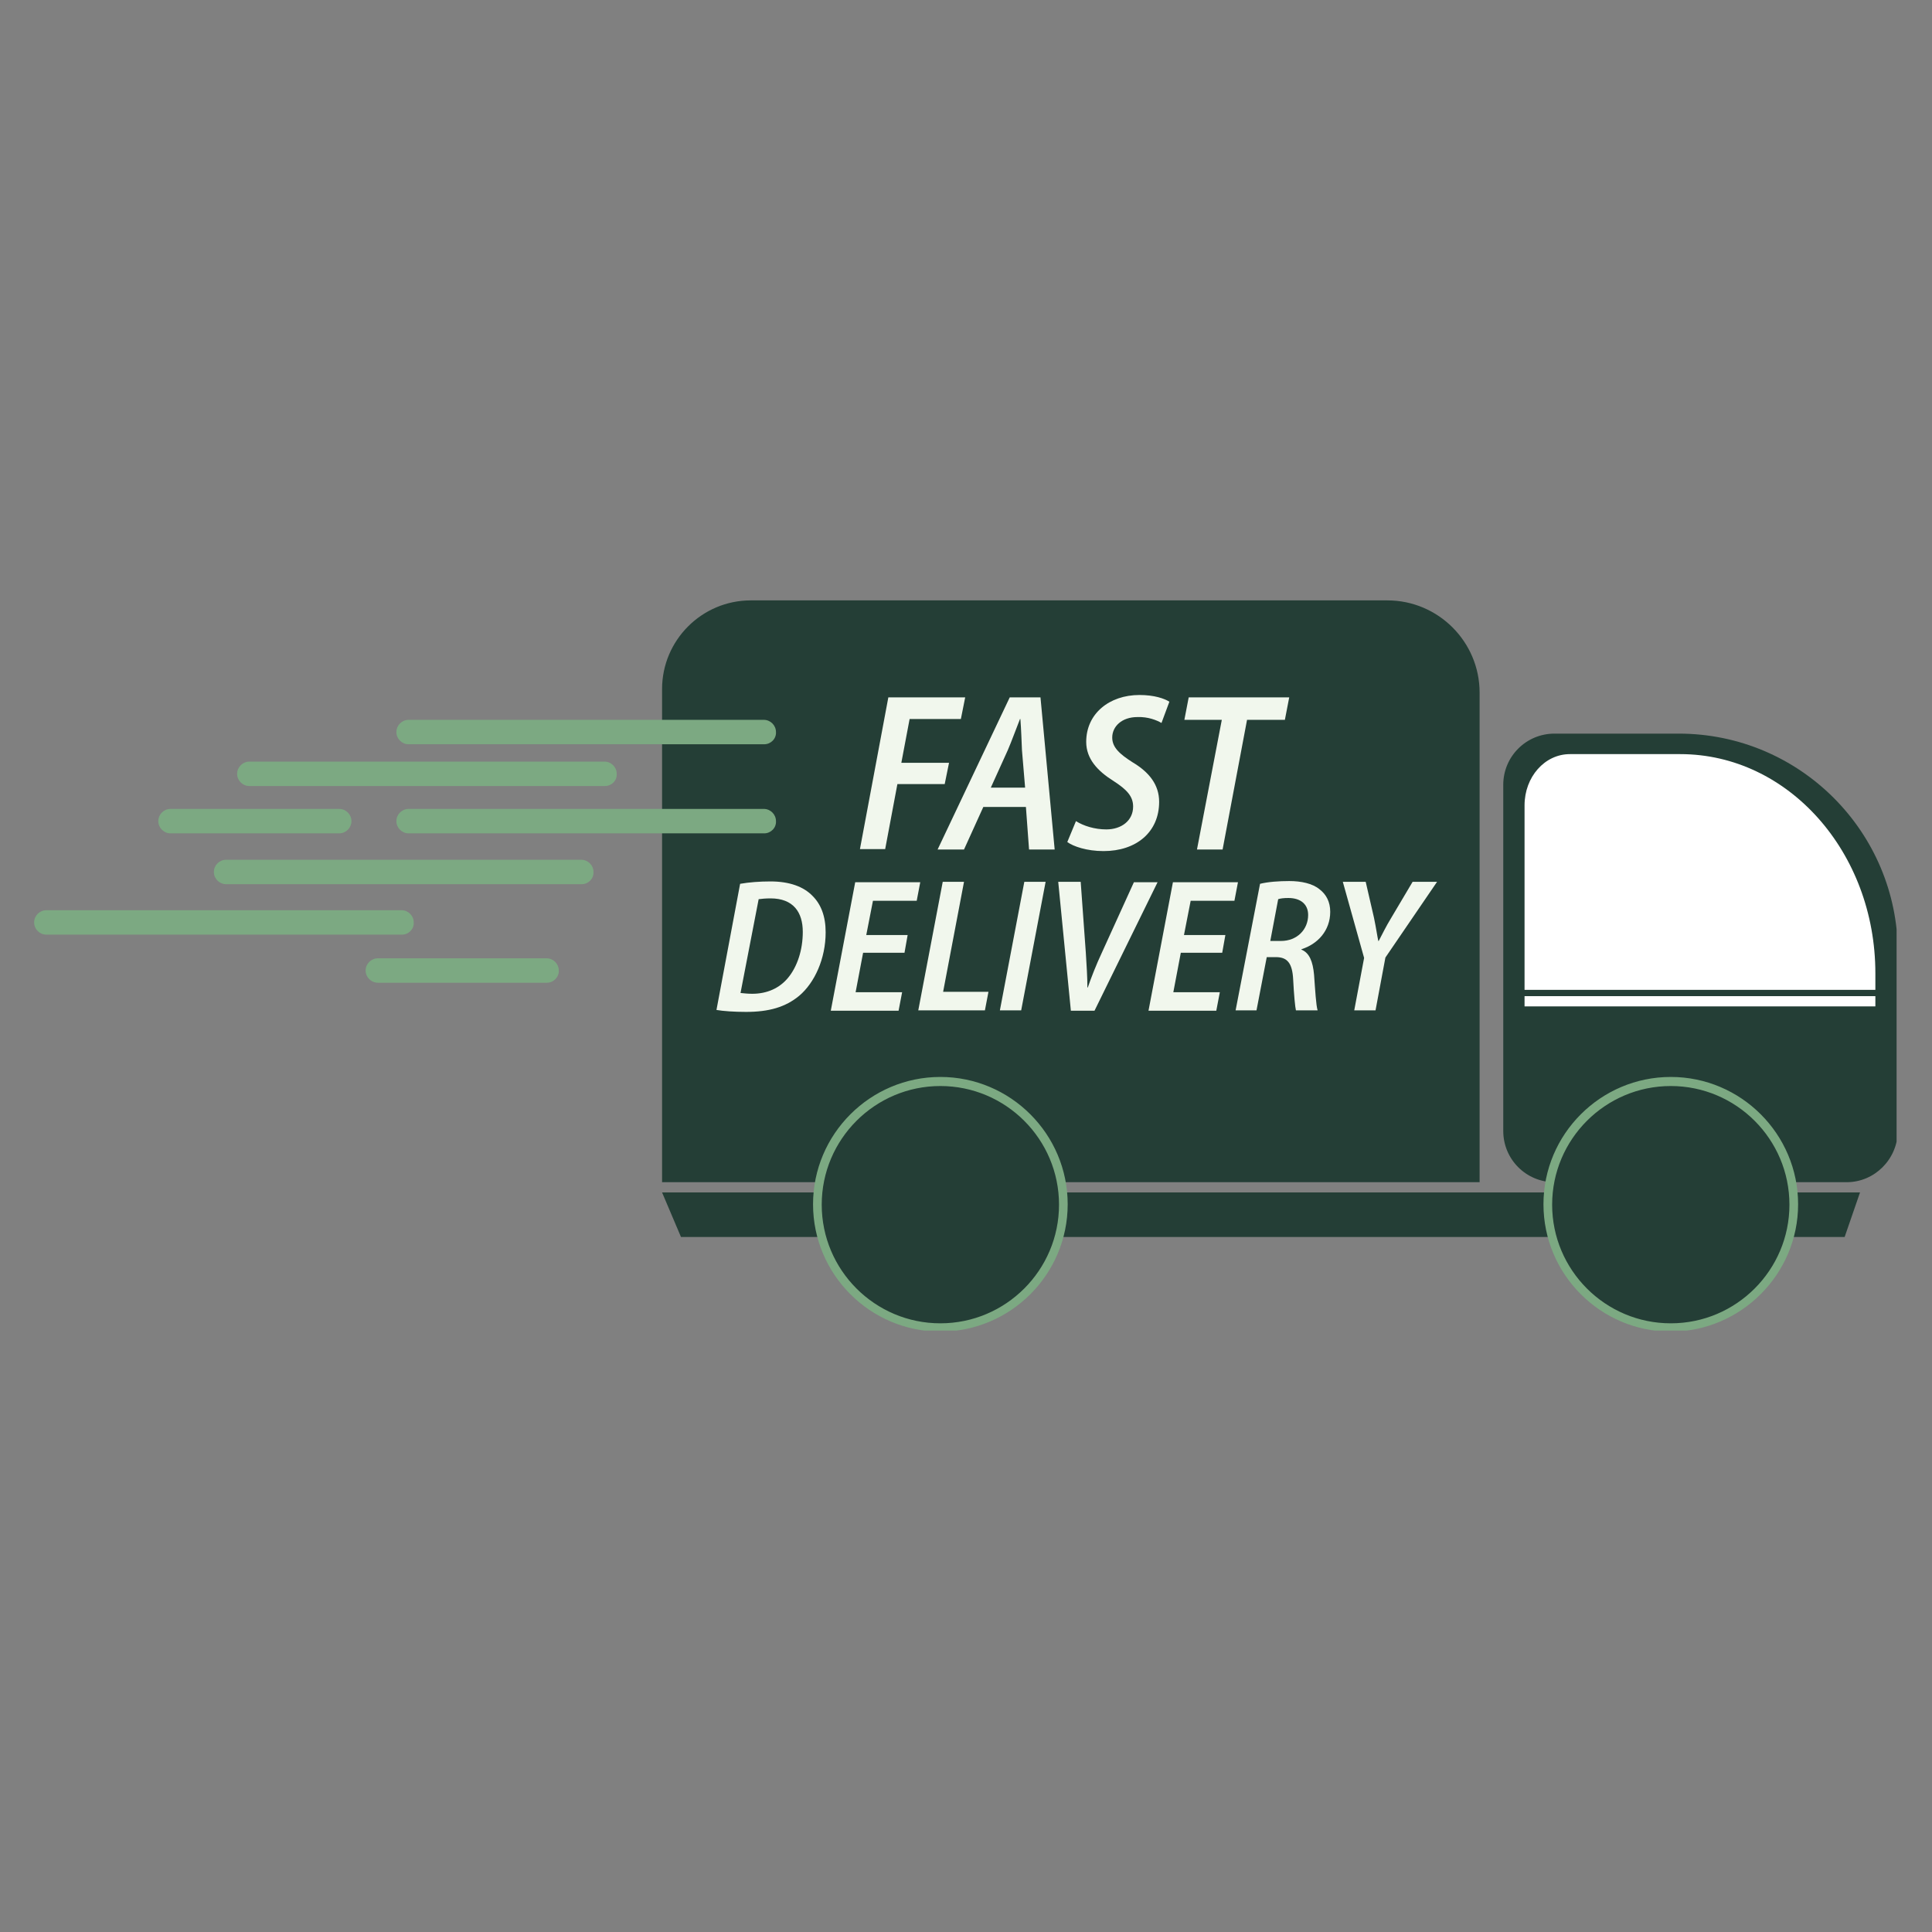<svg version="1.0" preserveAspectRatio="xMidYMid meet" height="500" viewBox="0 0 375 375" zoomAndPan="magnify" width="500" xmlns:xlink="http://www.w3.org/1999/xlink" xmlns="http://www.w3.org/2000/svg"><rect x="0" y="0" width="375" height="375" fill="#808080" stroke="none"/><defs><clipPath id="e7fa843169"><path clip-rule="nonzero" d="M 0 348.836 L 14.141 348.836 L 14.141 375 L 0 375 Z M 0 348.836"></path></clipPath><clipPath id="d516898991"><path clip-rule="nonzero" d="M 128 116.508 L 288 116.508 L 288 230 L 128 230 Z M 128 116.508"></path></clipPath><clipPath id="1629166926"><path clip-rule="nonzero" d="M 291 142 L 368.125 142 L 368.125 230 L 291 230 Z M 291 142"></path></clipPath><clipPath id="6c0d3558af"><path clip-rule="nonzero" d="M 157 209 L 208 209 L 208 258.258 L 157 258.258 Z M 157 209"></path></clipPath><clipPath id="1fc6d754db"><path clip-rule="nonzero" d="M 299 209 L 350 209 L 350 258.258 L 299 258.258 Z M 299 209"></path></clipPath><clipPath id="c1a3f0cb69"><path clip-rule="nonzero" d="M 6.625 176 L 81 176 L 81 182 L 6.625 182 Z M 6.625 176"></path></clipPath></defs><g clip-path="url(#e7fa843169)"><path fill-rule="evenodd" fill-opacity="1" d="M -60.121 498.836 C -64.09 498.836 -67.262 495.848 -70.523 492.77 C -72.727 490.66 -74.844 488.461 -77.047 487.848 C -79.164 487.406 -82.246 488.109 -85.156 488.902 C -89.562 489.957 -94.059 491.012 -97.848 488.988 C -101.641 486.793 -102.961 482.309 -104.195 477.91 C -105.078 474.922 -105.957 472.02 -107.367 470.523 C -108.867 469.117 -111.953 468.152 -114.859 467.273 C -119.004 466.043 -123.41 464.809 -125.352 461.293 C -127.289 457.777 -126.23 453.469 -125.086 449.246 C -124.383 446.348 -123.5 443.355 -124.117 441.336 C -124.645 439.312 -126.848 437.203 -128.875 435.004 C -131.961 431.926 -135.488 428.41 -135.047 423.836 C -135.488 419.441 -131.961 415.926 -128.875 412.758 C -126.848 410.738 -124.645 408.539 -124.027 406.43 C -123.5 404.492 -124.293 401.418 -124.996 398.516 C -126.145 394.383 -127.289 389.984 -125.262 386.559 C -123.324 383.039 -118.914 381.809 -114.773 380.578 C -111.777 379.699 -108.777 378.906 -107.281 377.324 C -105.781 375.832 -104.988 372.754 -104.109 369.938 C -102.875 365.543 -101.551 361.059 -97.762 358.859 C -93.973 356.664 -89.387 357.805 -85.066 358.859 C -82.07 359.562 -79.074 360.355 -76.957 359.828 C -74.844 359.387 -72.551 357.191 -70.348 354.992 C -67.176 351.914 -64 348.836 -59.945 348.836 C -55.891 348.836 -52.719 352.004 -49.723 355.078 C -47.52 357.191 -45.316 359.477 -43.375 360.004 C -41.262 360.441 -38.352 359.738 -35.441 359.035 C -31.211 357.895 -26.805 356.664 -23.277 358.773 C -19.754 360.707 -18.52 364.926 -17.285 369.148 C -16.492 372.051 -15.609 375.125 -14.023 376.535 C -12.438 378.117 -9.438 378.996 -6.531 379.875 C -2.125 381.105 2.371 382.426 4.488 386.207 C 6.516 389.809 5.457 394.469 4.312 398.867 C 3.605 401.77 2.902 404.844 3.34 406.957 C 3.957 408.977 6.164 411.266 8.277 413.461 C 11.273 416.715 14.449 419.879 14.359 423.836 C 14.449 427.883 11.273 431.223 8.277 434.387 C 6.164 436.586 3.957 438.871 3.34 440.895 C 2.902 443.004 3.605 446.082 4.312 448.984 C 5.457 453.379 6.516 457.863 4.488 461.645 C 2.285 465.426 -2.301 466.832 -6.707 467.977 C -9.617 468.855 -12.523 469.734 -14.023 471.141 C -15.609 472.723 -16.492 475.801 -17.285 478.703 C -18.52 482.922 -19.754 487.145 -23.277 489.254 C -26.805 491.188 -31.125 490.043 -35.441 488.988 C -38.352 488.285 -41.262 487.406 -43.375 488.023 C -45.402 488.461 -47.605 490.66 -49.723 492.859 C -52.895 495.672 -56.066 498.836 -60.121 498.836 Z M -78.633 483.539 C -77.664 483.539 -76.871 483.625 -75.988 483.891 C -72.816 484.68 -70.082 487.23 -67.527 489.691 C -64.973 492.156 -62.414 494.703 -60.121 494.617 C -57.742 494.617 -55.188 492.066 -52.719 489.605 C -50.164 487.055 -47.605 484.504 -44.434 483.625 C -41.262 482.746 -37.734 483.715 -34.297 484.594 C -31.035 485.473 -27.422 486.441 -25.48 485.297 C -23.543 484.242 -22.574 480.727 -21.602 477.383 C -20.633 473.867 -19.488 470.348 -17.195 467.977 C -14.906 465.777 -11.465 464.809 -8.027 463.844 C -4.504 462.875 -0.715 461.82 0.52 459.445 C 1.754 457.25 0.875 453.469 0.082 449.949 C -0.801 446.523 -1.684 442.918 -0.891 439.84 C -0.098 436.676 2.461 433.949 5.105 431.398 C 7.484 428.848 10.039 426.301 9.953 424.012 C 9.953 424.012 9.953 423.836 9.953 423.836 C 10.039 421.551 7.484 419 5.105 416.453 C 2.637 413.902 -0.098 411.176 -0.891 408.012 C -1.77 404.844 -0.801 401.328 0.082 397.812 C 0.875 394.207 1.844 390.426 0.52 388.227 C -0.801 385.941 -4.504 384.973 -8.027 383.832 C -11.465 382.863 -14.992 381.809 -17.285 379.609 C -19.664 377.324 -20.723 373.719 -21.691 370.203 C -22.66 366.949 -23.629 363.52 -25.656 362.379 C -27.684 361.324 -31.125 362.203 -34.562 362.992 C -38 363.871 -41.523 364.84 -44.699 363.961 C -47.871 363.168 -50.426 360.617 -52.984 357.98 C -55.453 355.605 -58.008 353.059 -60.211 353.059 C -62.504 353.059 -65.148 355.43 -67.527 357.895 C -70.082 360.441 -72.816 362.992 -76.078 363.785 C -79.164 364.574 -82.863 363.609 -86.215 362.906 C -89.828 362.027 -93.617 361.059 -95.82 362.379 C -98.113 363.785 -99.172 367.391 -100.23 370.906 C -101.199 374.336 -102.168 377.766 -104.371 380.051 C -106.664 382.426 -110.191 383.48 -113.715 384.445 C -117.152 385.414 -120.59 386.469 -121.824 388.492 C -122.883 390.426 -122.09 394.031 -121.207 397.285 C -120.328 400.715 -119.355 404.23 -120.238 407.395 C -121.121 410.559 -123.676 413.109 -126.23 415.57 C -128.875 418.297 -131.52 420.938 -131.078 423.398 C -131.078 423.66 -131.078 423.836 -131.078 424.012 C -131.52 426.562 -128.875 429.113 -126.145 431.926 C -123.676 434.477 -121.121 437.027 -120.238 440.102 C -119.355 443.27 -120.328 446.785 -121.207 450.215 C -122.09 453.469 -123.059 457.074 -121.914 459.008 C -120.855 461.031 -117.328 461.996 -113.891 463.051 C -110.453 464.02 -106.93 465.074 -104.547 467.359 C -102.434 469.734 -101.285 473.164 -100.316 476.504 C -99.348 480.109 -98.203 483.891 -95.91 485.121 C -93.707 486.266 -89.918 485.473 -86.391 484.594 C -83.57 484.066 -81.012 483.539 -78.633 483.539 Z M -78.633 483.539" fill="#000000"></path></g><g clip-path="url(#d516898991)"><path fill-rule="nonzero" fill-opacity="1" d="M 287.191 229.465 L 128.508 229.465 L 128.508 133.75 C 128.508 124.262 136.234 116.535 145.723 116.535 L 269.289 116.535 C 279.156 116.535 287.191 124.566 287.191 134.438 Z M 287.191 229.465" fill="#243e36"></path></g><g clip-path="url(#1629166926)"><path fill-rule="nonzero" fill-opacity="1" d="M 358.426 229.465 L 301.73 229.465 C 296.219 229.465 291.781 225.027 291.781 219.52 L 291.781 152.34 C 291.781 146.832 296.219 142.395 301.73 142.395 L 325.832 142.395 C 349.32 142.395 368.371 161.445 368.371 184.934 L 368.371 219.52 C 368.293 225.027 363.855 229.465 358.426 229.465 Z M 358.426 229.465" fill="#243e36"></path></g><path fill-rule="nonzero" fill-opacity="1" d="M 364.008 192.051 L 364.008 188.914 C 364.008 165.426 347.102 146.375 326.137 146.375 L 304.715 146.375 C 299.816 146.375 295.914 150.812 295.914 156.32 L 295.914 192.129 L 364.008 192.129 Z M 364.008 192.051" fill="#ffffff"></path><path fill-rule="nonzero" fill-opacity="1" d="M 295.914 193.352 L 364.008 193.352 L 364.008 195.34 L 295.914 195.34 Z M 295.914 193.352" fill="#ffffff"></path><path fill-rule="nonzero" fill-opacity="1" d="M 358.043 240.102 L 132.18 240.102 L 128.508 231.453 L 361.027 231.453 Z M 358.043 240.102" fill="#243e36"></path><path fill-rule="nonzero" fill-opacity="1" d="M 206.395 233.828 C 206.395 234.609 206.359 235.387 206.281 236.168 C 206.203 236.945 206.09 237.715 205.938 238.484 C 205.785 239.25 205.594 240.008 205.367 240.754 C 205.141 241.504 204.879 242.238 204.578 242.961 C 204.281 243.684 203.945 244.391 203.578 245.078 C 203.207 245.77 202.809 246.438 202.371 247.09 C 201.938 247.738 201.473 248.367 200.977 248.969 C 200.48 249.574 199.957 250.152 199.402 250.707 C 198.852 251.258 198.273 251.781 197.668 252.277 C 197.062 252.773 196.438 253.242 195.785 253.676 C 195.137 254.109 194.465 254.512 193.777 254.879 C 193.086 255.246 192.383 255.582 191.66 255.879 C 190.938 256.18 190.203 256.441 189.453 256.668 C 188.707 256.898 187.949 257.086 187.18 257.238 C 186.414 257.391 185.641 257.508 184.863 257.582 C 184.086 257.66 183.305 257.699 182.523 257.699 C 181.742 257.699 180.961 257.66 180.184 257.582 C 179.406 257.508 178.633 257.391 177.867 257.238 C 177.102 257.086 176.344 256.898 175.594 256.668 C 174.848 256.441 174.109 256.18 173.391 255.879 C 172.668 255.582 171.961 255.246 171.27 254.879 C 170.582 254.512 169.91 254.109 169.262 253.676 C 168.613 253.242 167.984 252.773 167.379 252.277 C 166.777 251.781 166.199 251.258 165.645 250.707 C 165.09 250.152 164.566 249.574 164.07 248.969 C 163.574 248.367 163.109 247.738 162.676 247.09 C 162.242 246.438 161.84 245.77 161.473 245.078 C 161.102 244.391 160.77 243.684 160.469 242.961 C 160.172 242.238 159.906 241.504 159.68 240.754 C 159.453 240.008 159.266 239.25 159.113 238.484 C 158.957 237.715 158.844 236.945 158.77 236.168 C 158.691 235.387 158.652 234.609 158.652 233.828 C 158.652 233.043 158.691 232.266 158.77 231.488 C 158.844 230.707 158.957 229.938 159.113 229.168 C 159.266 228.402 159.453 227.645 159.68 226.898 C 159.906 226.148 160.172 225.414 160.469 224.691 C 160.77 223.969 161.102 223.262 161.473 222.574 C 161.84 221.883 162.242 221.215 162.676 220.562 C 163.109 219.914 163.574 219.285 164.07 218.684 C 164.566 218.078 165.09 217.5 165.645 216.945 C 166.199 216.395 166.777 215.871 167.379 215.375 C 167.984 214.879 168.613 214.41 169.262 213.977 C 169.91 213.543 170.582 213.141 171.27 212.773 C 171.961 212.406 172.668 212.07 173.391 211.773 C 174.109 211.473 174.848 211.211 175.594 210.984 C 176.344 210.754 177.102 210.566 177.867 210.414 C 178.633 210.262 179.406 210.145 180.184 210.07 C 180.961 209.992 181.742 209.953 182.523 209.953 C 183.305 209.953 184.086 209.992 184.863 210.07 C 185.641 210.145 186.414 210.262 187.18 210.414 C 187.949 210.566 188.707 210.754 189.453 210.984 C 190.203 211.211 190.938 211.473 191.66 211.773 C 192.383 212.07 193.086 212.406 193.777 212.773 C 194.465 213.141 195.137 213.543 195.785 213.977 C 196.438 214.41 197.062 214.879 197.668 215.375 C 198.273 215.871 198.852 216.395 199.402 216.945 C 199.957 217.5 200.48 218.078 200.977 218.684 C 201.473 219.285 201.938 219.914 202.371 220.562 C 202.809 221.215 203.207 221.883 203.578 222.574 C 203.945 223.262 204.281 223.969 204.578 224.691 C 204.879 225.414 205.141 226.148 205.367 226.898 C 205.594 227.645 205.785 228.402 205.938 229.168 C 206.09 229.938 206.203 230.707 206.281 231.488 C 206.359 232.266 206.395 233.043 206.395 233.828 Z M 206.395 233.828" fill="#243e36"></path><g clip-path="url(#6c0d3558af)"><path fill-rule="nonzero" fill-opacity="1" d="M 182.523 258.461 C 168.906 258.461 157.812 247.367 157.812 233.75 C 157.812 220.129 168.906 209.035 182.523 209.035 C 196.145 209.035 207.238 220.129 207.238 233.75 C 207.238 247.367 196.145 258.461 182.523 258.461 Z M 182.523 210.797 C 169.824 210.797 159.496 221.125 159.496 233.828 C 159.496 246.527 169.824 256.855 182.523 256.855 C 195.227 256.855 205.555 246.527 205.555 233.828 C 205.555 221.125 195.227 210.797 182.523 210.797 Z M 182.523 210.797" fill="#7ca982"></path></g><path fill-rule="nonzero" fill-opacity="1" d="M 348.172 233.828 C 348.172 234.609 348.133 235.387 348.055 236.168 C 347.98 236.945 347.867 237.715 347.711 238.484 C 347.559 239.25 347.371 240.008 347.145 240.754 C 346.918 241.504 346.652 242.238 346.355 242.961 C 346.055 243.684 345.723 244.391 345.352 245.078 C 344.984 245.77 344.582 246.438 344.148 247.09 C 343.715 247.738 343.25 248.367 342.754 248.969 C 342.258 249.574 341.734 250.152 341.18 250.707 C 340.625 251.258 340.047 251.781 339.445 252.277 C 338.84 252.773 338.211 253.242 337.562 253.676 C 336.914 254.109 336.242 254.512 335.555 254.879 C 334.863 255.246 334.156 255.582 333.434 255.879 C 332.711 256.18 331.977 256.441 331.23 256.668 C 330.48 256.898 329.723 257.086 328.957 257.238 C 328.191 257.391 327.418 257.508 326.641 257.582 C 325.863 257.66 325.082 257.699 324.301 257.699 C 323.52 257.699 322.738 257.66 321.961 257.582 C 321.184 257.508 320.41 257.391 319.645 257.238 C 318.875 257.086 318.117 256.898 317.371 256.668 C 316.621 256.441 315.887 256.18 315.164 255.879 C 314.441 255.582 313.738 255.246 313.047 254.879 C 312.359 254.512 311.688 254.109 311.039 253.676 C 310.387 253.242 309.762 252.773 309.156 252.277 C 308.551 251.781 307.973 251.258 307.422 250.707 C 306.867 250.152 306.344 249.574 305.848 248.969 C 305.352 248.367 304.887 247.738 304.453 247.09 C 304.016 246.438 303.617 245.77 303.246 245.078 C 302.879 244.391 302.543 243.684 302.246 242.961 C 301.945 242.238 301.684 241.504 301.457 240.754 C 301.23 240.008 301.039 239.25 300.887 238.484 C 300.734 237.715 300.621 236.945 300.543 236.168 C 300.465 235.387 300.43 234.609 300.43 233.828 C 300.43 233.043 300.465 232.266 300.543 231.488 C 300.621 230.707 300.734 229.938 300.887 229.168 C 301.039 228.402 301.23 227.645 301.457 226.898 C 301.684 226.148 301.945 225.414 302.246 224.691 C 302.543 223.969 302.879 223.262 303.246 222.574 C 303.617 221.883 304.016 221.215 304.453 220.562 C 304.887 219.914 305.352 219.285 305.848 218.684 C 306.344 218.078 306.867 217.5 307.422 216.945 C 307.973 216.395 308.551 215.871 309.156 215.375 C 309.762 214.879 310.387 214.41 311.039 213.977 C 311.688 213.543 312.359 213.141 313.047 212.773 C 313.738 212.406 314.441 212.07 315.164 211.773 C 315.887 211.473 316.621 211.211 317.371 210.984 C 318.117 210.754 318.875 210.566 319.645 210.414 C 320.41 210.262 321.184 210.145 321.961 210.07 C 322.738 209.992 323.52 209.953 324.301 209.953 C 325.082 209.953 325.863 209.992 326.641 210.07 C 327.418 210.145 328.191 210.262 328.957 210.414 C 329.723 210.566 330.48 210.754 331.23 210.984 C 331.977 211.211 332.711 211.473 333.434 211.773 C 334.156 212.07 334.863 212.406 335.555 212.773 C 336.242 213.141 336.914 213.543 337.562 213.977 C 338.211 214.41 338.84 214.879 339.445 215.375 C 340.047 215.871 340.625 216.395 341.18 216.945 C 341.734 217.5 342.258 218.078 342.754 218.684 C 343.25 219.285 343.715 219.914 344.148 220.562 C 344.582 221.215 344.984 221.883 345.352 222.574 C 345.723 223.262 346.055 223.969 346.355 224.691 C 346.652 225.414 346.918 226.148 347.145 226.898 C 347.371 227.645 347.559 228.402 347.711 229.168 C 347.867 229.938 347.98 230.707 348.055 231.488 C 348.133 232.266 348.172 233.043 348.172 233.828 Z M 348.172 233.828" fill="#243e36"></path><g clip-path="url(#1fc6d754db)"><path fill-rule="nonzero" fill-opacity="1" d="M 324.301 258.461 C 310.68 258.461 299.586 247.367 299.586 233.75 C 299.586 220.129 310.68 209.035 324.301 209.035 C 337.918 209.035 349.012 220.129 349.012 233.75 C 349.012 247.367 337.844 258.461 324.301 258.461 Z M 324.301 210.797 C 311.598 210.797 301.27 221.125 301.27 233.828 C 301.27 246.527 311.598 256.855 324.301 256.855 C 337 256.855 347.328 246.527 347.328 233.828 C 347.328 221.125 337 210.797 324.301 210.797 Z M 324.301 210.797" fill="#7ca982"></path></g><path fill-rule="nonzero" fill-opacity="1" d="M 172.426 135.355 L 187.344 135.355 L 186.504 139.562 L 176.555 139.562 L 174.949 148.059 L 184.207 148.059 L 183.367 152.188 L 174.184 152.188 L 171.812 164.812 L 166.914 164.812 Z M 172.426 135.355" fill="#f1f7ed"></path><path fill-rule="nonzero" fill-opacity="1" d="M 190.863 156.625 L 187.113 164.891 L 181.988 164.891 L 195.992 135.355 L 201.957 135.355 L 204.711 164.891 L 199.738 164.891 L 199.129 156.625 Z M 198.973 152.879 L 198.363 145.609 C 198.285 143.926 198.211 141.477 198.055 139.562 L 197.98 139.562 C 197.215 141.477 196.371 143.848 195.609 145.609 L 192.316 152.879 Z M 198.973 152.879" fill="#f1f7ed"></path><path fill-rule="nonzero" fill-opacity="1" d="M 208.844 159.379 C 210.297 160.297 212.441 160.988 214.734 160.988 C 217.645 160.988 219.938 159.305 219.938 156.551 C 219.938 154.559 218.715 153.258 216.113 151.578 C 213.051 149.664 210.832 147.293 210.832 144 C 210.832 138.492 215.348 134.898 221.164 134.898 C 224.07 134.898 225.984 135.586 226.977 136.199 L 225.445 140.328 C 224.527 139.793 222.848 139.105 220.781 139.18 C 217.719 139.18 215.883 141.02 215.883 143.16 C 215.883 145.074 217.336 146.375 219.863 147.98 C 223.074 149.895 224.988 152.34 224.988 155.633 C 224.988 161.523 220.551 165.195 214.199 165.195 C 210.91 165.195 208.309 164.277 207.16 163.438 Z M 208.844 159.379" fill="#f1f7ed"></path><path fill-rule="nonzero" fill-opacity="1" d="M 237.152 139.719 L 229.887 139.719 L 230.727 135.355 L 250.238 135.355 L 249.395 139.719 L 242.051 139.719 L 237.305 164.891 L 232.332 164.891 Z M 237.152 139.719" fill="#f1f7ed"></path><path fill-rule="nonzero" fill-opacity="1" d="M 143.656 171.547 C 145.418 171.238 147.48 171.086 149.547 171.086 C 153.219 171.086 155.977 172.082 157.734 173.918 C 159.34 175.523 160.258 177.82 160.258 180.957 C 160.258 186.082 158.117 190.75 155.133 193.273 C 152.457 195.492 149.242 196.41 144.805 196.41 C 142.508 196.41 140.367 196.258 139.066 196.031 Z M 143.734 192.738 C 144.422 192.816 145.262 192.891 146.027 192.891 C 148.859 192.891 151.309 191.82 152.992 189.754 C 154.75 187.613 155.82 184.398 155.82 180.879 C 155.82 177.055 153.984 174.375 149.547 174.375 C 148.707 174.375 147.789 174.453 147.254 174.531 Z M 143.734 192.738" fill="#f1f7ed"></path><path fill-rule="nonzero" fill-opacity="1" d="M 175.562 184.934 L 167.527 184.934 L 166.074 192.586 L 175.102 192.586 L 174.414 196.184 L 161.254 196.184 L 165.996 171.238 L 178.621 171.238 L 177.934 174.836 L 169.441 174.836 L 168.141 181.492 L 176.172 181.492 Z M 175.562 184.934" fill="#f1f7ed"></path><path fill-rule="nonzero" fill-opacity="1" d="M 182.984 171.164 L 187.113 171.164 L 183.059 192.512 L 191.859 192.512 L 191.172 196.105 L 178.238 196.105 Z M 182.984 171.164" fill="#f1f7ed"></path><path fill-rule="nonzero" fill-opacity="1" d="M 202.953 171.164 L 198.211 196.105 L 194.078 196.105 L 198.82 171.164 Z M 202.953 171.164" fill="#f1f7ed"></path><path fill-rule="nonzero" fill-opacity="1" d="M 207.848 196.105 L 205.402 171.164 L 209.762 171.164 L 210.758 184.934 C 210.91 187.461 211.062 189.527 211.062 191.668 L 211.141 191.668 C 211.828 189.68 212.746 187.309 213.895 184.859 L 220.09 171.238 L 224.684 171.238 L 212.441 196.184 L 207.848 196.184 Z M 207.848 196.105" fill="#f1f7ed"></path><path fill-rule="nonzero" fill-opacity="1" d="M 237.23 184.934 L 229.195 184.934 L 227.742 192.586 L 236.77 192.586 L 236.082 196.184 L 222.922 196.184 L 227.664 171.238 L 240.289 171.238 L 239.602 174.836 L 231.109 174.836 L 229.809 181.492 L 237.844 181.492 Z M 237.23 184.934" fill="#f1f7ed"></path><path fill-rule="nonzero" fill-opacity="1" d="M 244.574 171.547 C 246.105 171.164 248.246 171.012 250.238 171.012 C 252.531 171.012 254.75 171.469 256.129 172.617 C 257.43 173.613 258.195 175.066 258.195 176.977 C 258.195 180.652 255.746 183.254 252.609 184.246 L 252.609 184.324 C 254.141 184.934 254.828 186.617 255.059 189.219 C 255.285 192.281 255.441 195.113 255.746 196.105 L 251.539 196.105 C 251.383 195.492 251.156 193.121 251.004 190.137 C 250.848 186.926 249.855 185.777 247.637 185.777 L 245.875 185.777 L 243.887 196.105 L 239.832 196.105 Z M 246.562 182.641 L 248.629 182.641 C 251.766 182.641 253.91 180.422 253.91 177.59 C 253.91 175.523 252.457 174.301 250.082 174.301 C 249.164 174.301 248.555 174.375 248.094 174.531 Z M 246.562 182.641" fill="#f1f7ed"></path><path fill-rule="nonzero" fill-opacity="1" d="M 262.859 196.105 L 264.773 185.93 L 260.641 171.164 L 265.082 171.164 L 266.688 178.125 C 267.145 180.344 267.301 181.57 267.527 182.641 L 267.605 182.641 C 268.293 181.34 268.98 179.887 270.055 178.125 L 274.184 171.164 L 278.93 171.164 L 268.906 185.855 L 266.992 196.105 Z M 262.859 196.105" fill="#f1f7ed"></path><path fill-rule="nonzero" fill-opacity="1" d="M 148.324 144.461 L 79.309 144.461 C 78.008 144.461 76.938 143.391 76.938 142.09 C 76.938 140.789 78.008 139.719 79.309 139.719 L 148.246 139.719 C 149.547 139.719 150.617 140.789 150.617 142.09 C 150.695 143.391 149.625 144.461 148.324 144.461 Z M 148.324 144.461" fill="#7ca982"></path><path fill-rule="nonzero" fill-opacity="1" d="M 117.414 152.57 L 48.398 152.57 C 47.098 152.57 46.027 151.5 46.027 150.199 C 46.027 148.898 47.098 147.828 48.398 147.828 L 117.336 147.828 C 118.637 147.828 119.707 148.898 119.707 150.199 C 119.785 151.5 118.715 152.57 117.414 152.57 Z M 117.414 152.57" fill="#7ca982"></path><path fill-rule="nonzero" fill-opacity="1" d="M 148.324 161.754 L 79.309 161.754 C 78.008 161.754 76.938 160.68 76.938 159.379 C 76.938 158.078 78.008 157.008 79.309 157.008 L 148.246 157.008 C 149.547 157.008 150.617 158.078 150.617 159.379 C 150.695 160.68 149.625 161.754 148.324 161.754 Z M 148.324 161.754" fill="#7ca982"></path><path fill-rule="nonzero" fill-opacity="1" d="M 65.844 161.754 L 33.098 161.754 C 31.797 161.754 30.727 160.68 30.727 159.379 C 30.727 158.078 31.797 157.008 33.098 157.008 L 65.844 157.008 C 67.145 157.008 68.215 158.078 68.215 159.379 C 68.215 160.68 67.145 161.754 65.844 161.754 Z M 65.844 161.754" fill="#7ca982"></path><path fill-rule="nonzero" fill-opacity="1" d="M 112.898 171.621 L 43.887 171.621 C 42.586 171.621 41.512 170.551 41.512 169.25 C 41.512 167.949 42.586 166.879 43.887 166.879 L 112.824 166.879 C 114.121 166.879 115.195 167.949 115.195 169.25 C 115.27 170.551 114.199 171.621 112.898 171.621 Z M 112.898 171.621" fill="#7ca982"></path><g clip-path="url(#c1a3f0cb69)"><path fill-rule="nonzero" fill-opacity="1" d="M 78.008 181.414 L 8.996 181.414 C 7.695 181.414 6.625 180.344 6.625 179.043 C 6.625 177.742 7.695 176.672 8.996 176.672 L 77.934 176.672 C 79.234 176.672 80.305 177.742 80.305 179.043 C 80.383 180.344 79.309 181.414 78.008 181.414 Z M 78.008 181.414" fill="#7ca982"></path></g><path fill-rule="nonzero" fill-opacity="1" d="M 106.164 190.75 L 73.344 190.75 C 72.043 190.75 70.969 189.68 70.969 188.379 C 70.969 187.078 72.043 186.008 73.344 186.008 L 106.09 186.008 C 107.391 186.008 108.461 187.078 108.461 188.379 C 108.539 189.602 107.465 190.75 106.164 190.75 Z M 106.164 190.75" fill="#7ca982"></path></svg>
